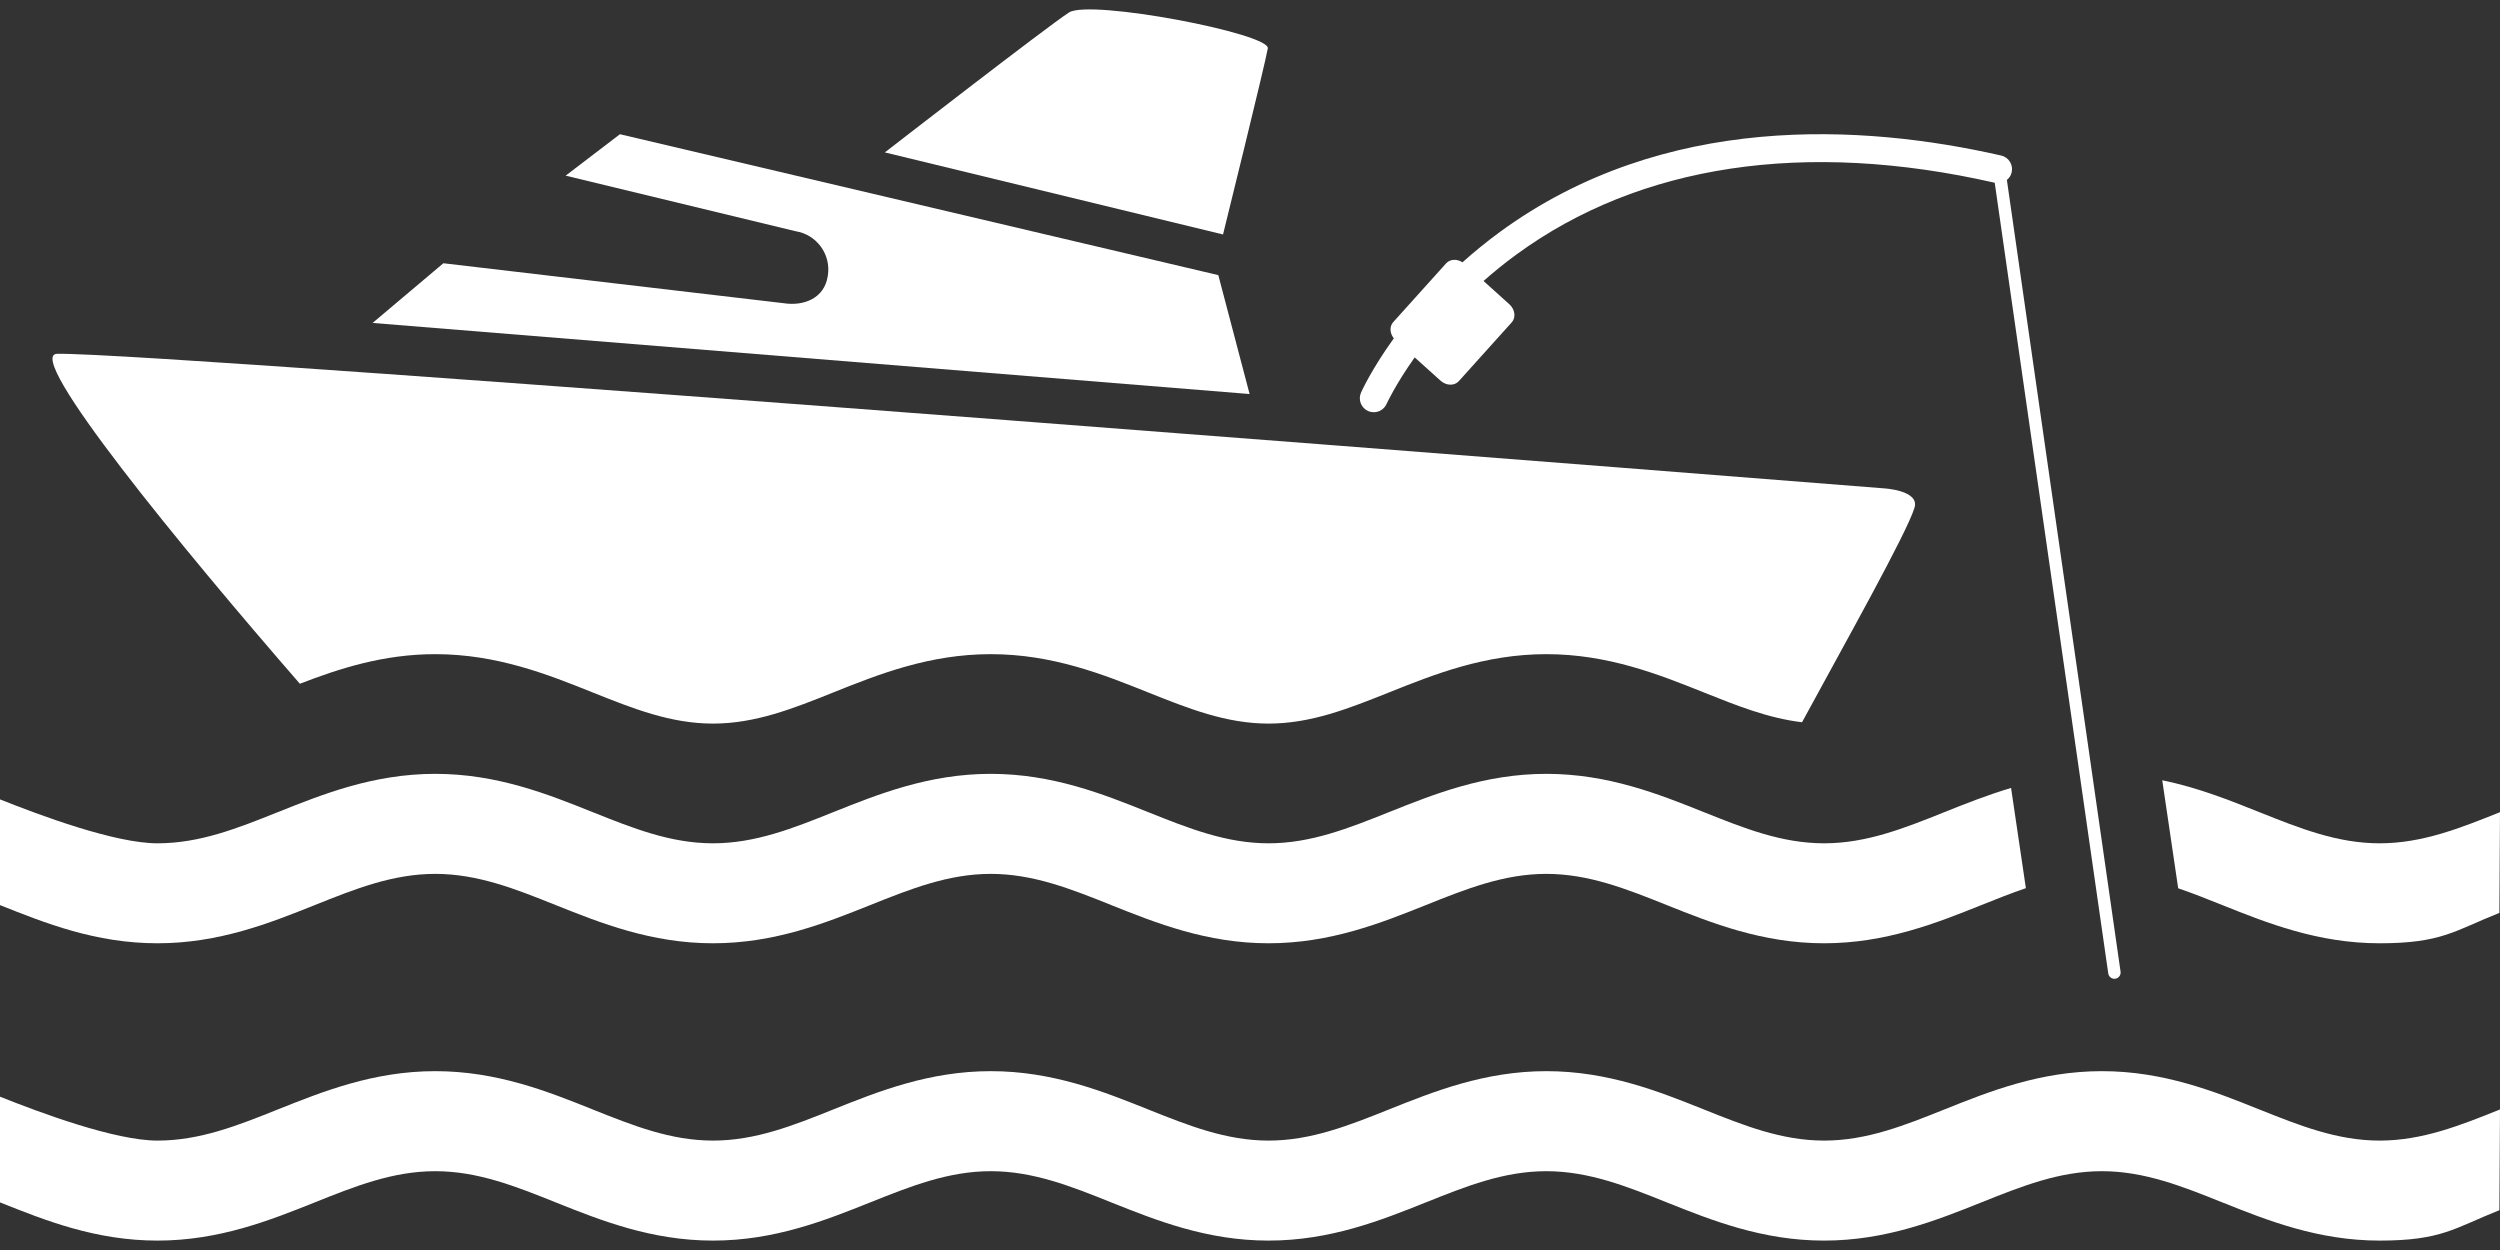 <?xml version="1.0" encoding="UTF-8"?>
<svg xmlns="http://www.w3.org/2000/svg" width="80" height="40" viewBox="0 0 80 40" fill="none">
  <rect x="0" y="0" width="80" height="40" fill="#333333" stroke="none"/>
  <g clip-path="url(#clip0_3802_9783)">
    <path d="M43.779 13.153C43.839 13.179 43.9 13.191 43.961 13.191C44.132 13.191 44.296 13.093 44.37 12.926C44.376 12.914 44.653 12.306 45.27 11.437L46.097 12.181C46.28 12.346 46.542 12.353 46.682 12.197L48.376 10.315C48.516 10.159 48.481 9.899 48.298 9.735L47.473 8.992C47.796 8.706 48.146 8.421 48.527 8.143C52.472 5.26 57.764 4.466 63.831 5.848L67.464 31.15C67.478 31.249 67.563 31.321 67.661 31.321C67.67 31.321 67.68 31.32 67.689 31.319C67.798 31.303 67.873 31.202 67.858 31.093L64.22 5.758C64.295 5.698 64.352 5.614 64.374 5.513C64.429 5.272 64.279 5.032 64.038 4.977C59.623 3.971 53.257 3.578 47.999 7.421C47.563 7.74 47.164 8.067 46.799 8.394C46.623 8.279 46.402 8.288 46.277 8.426L44.583 10.308C44.459 10.446 44.472 10.664 44.602 10.827C43.898 11.803 43.579 12.505 43.553 12.562C43.452 12.788 43.554 13.052 43.779 13.153Z" fill="white"></path>
    <path d="M72.299 35.503C70.865 34.927 69.236 34.277 67.261 34.277C65.285 34.277 63.657 34.927 62.222 35.502C60.941 36.015 59.73 36.499 58.372 36.499C57.012 36.499 55.803 36.015 54.522 35.502C53.086 34.927 51.457 34.277 49.483 34.277C47.508 34.277 45.879 34.929 44.445 35.503C43.162 36.015 41.952 36.499 40.593 36.499C39.236 36.499 38.025 36.015 36.743 35.503C35.307 34.927 33.68 34.277 31.704 34.277C29.73 34.277 28.102 34.927 26.666 35.502C25.387 36.015 24.174 36.499 22.816 36.499C21.458 36.499 20.249 36.015 18.967 35.503C17.531 34.927 15.903 34.277 13.929 34.277C11.953 34.277 10.326 34.929 8.889 35.503C7.609 36.015 6.397 36.499 5.039 36.499C3.676 36.499 1.281 35.605 0 35.094V38.476C1.433 39.049 3.058 39.699 5.039 39.699C7.015 39.699 8.641 39.049 10.077 38.475C11.359 37.961 12.569 37.478 13.929 37.478C15.286 37.478 16.497 37.961 17.779 38.475C19.214 39.049 20.841 39.699 22.816 39.699C24.792 39.699 26.418 39.048 27.856 38.473C29.137 37.961 30.346 37.478 31.704 37.478C33.063 37.478 34.274 37.961 35.556 38.475C36.991 39.049 38.617 39.699 40.593 39.699C42.568 39.699 44.197 39.049 45.631 38.475C46.913 37.961 48.123 37.478 49.482 37.478C50.84 37.478 52.05 37.961 53.333 38.475C54.769 39.049 56.397 39.699 58.37 39.699C60.345 39.699 61.974 39.049 63.408 38.475C64.691 37.961 65.9 37.478 67.259 37.478C68.618 37.478 69.828 37.961 71.11 38.475C72.545 39.049 74.173 39.699 76.148 39.699C78.127 39.699 78.542 39.3 79.98 38.726L80 35.503C78.721 36.016 77.511 36.499 76.148 36.499C74.79 36.499 73.582 36.015 72.299 35.503Z" fill="white"></path>
    <path d="M38.986 8.804L19.838 4.295L18.101 5.621L25.459 7.399C26.136 7.506 26.598 8.142 26.491 8.819L26.485 8.851C26.378 9.529 25.742 9.808 25.065 9.701L14.188 8.424L11.923 10.334L39.987 12.609L38.986 8.804Z" fill="white"></path>
    <path d="M40.57 1.549C40.649 1.072 34.881 -0.032 34.208 0.399C33.535 0.83 28.315 4.877 28.315 4.877L39.137 7.503C39.137 7.503 40.49 2.026 40.57 1.549Z" fill="white"></path>
    <path d="M13.929 20.933C15.903 20.933 17.531 21.583 18.967 22.159C20.249 22.671 21.458 23.155 22.816 23.155C24.174 23.155 25.387 22.671 26.666 22.158C28.102 21.583 29.73 20.933 31.704 20.933C33.68 20.933 35.307 21.583 36.743 22.159C38.025 22.671 39.236 23.155 40.593 23.155C41.952 23.155 43.162 22.671 44.445 22.159C45.879 21.585 47.508 20.933 49.483 20.933C51.458 20.933 53.086 21.583 54.522 22.158C55.577 22.58 56.583 22.983 57.665 23.112C59.08 20.505 61.015 17.063 61.265 16.245C61.435 15.687 60.282 15.627 60.282 15.627C60.282 15.627 5.109 11.254 1.829 11.322C0.743 11.344 5.793 17.508 9.596 21.88C10.857 21.393 12.27 20.933 13.929 20.933Z" fill="white"></path>
    <path d="M10.077 28.961C11.359 28.447 12.569 27.964 13.929 27.964C15.286 27.964 16.497 28.447 17.779 28.961C19.214 29.535 20.841 30.185 22.816 30.185C24.792 30.185 26.418 29.534 27.856 28.959C29.137 28.447 30.346 27.964 31.704 27.964C33.063 27.964 34.274 28.447 35.556 28.961C36.991 29.535 38.617 30.185 40.593 30.185C42.568 30.185 44.197 29.535 45.631 28.961C46.913 28.447 48.123 27.964 49.482 27.964C50.84 27.964 52.05 28.447 53.333 28.961C54.769 29.535 56.397 30.185 58.37 30.185C60.345 30.185 61.974 29.535 63.408 28.961C63.888 28.769 64.357 28.581 64.828 28.421L64.354 25.214C63.592 25.441 62.886 25.722 62.222 25.988C60.941 26.501 59.73 26.986 58.372 26.986C57.012 26.986 55.803 26.501 54.522 25.988C53.086 25.413 51.457 24.763 49.483 24.763C47.508 24.763 45.879 25.415 44.445 25.989C43.162 26.501 41.952 26.986 40.593 26.986C39.236 26.986 38.025 26.501 36.743 25.989C35.307 25.413 33.68 24.763 31.704 24.763C29.73 24.763 28.102 25.413 26.666 25.988C25.387 26.501 24.174 26.986 22.816 26.986C21.458 26.986 20.249 26.501 18.967 25.989C17.531 25.413 15.903 24.763 13.929 24.763C11.953 24.763 10.326 25.415 8.889 25.989C7.609 26.501 6.397 26.986 5.039 26.986C3.676 26.986 1.281 26.091 0 25.58V28.963C1.433 29.535 3.058 30.185 5.039 30.185C7.015 30.185 8.641 29.535 10.077 28.961Z" fill="white"></path>
    <path d="M71.11 28.961C72.545 29.535 74.173 30.185 76.148 30.185C78.127 30.185 78.542 29.786 79.98 29.212L80 25.989C78.721 26.502 77.511 26.986 76.148 26.986C74.79 26.986 73.582 26.501 72.299 25.989C71.361 25.613 70.339 25.205 69.192 24.968L69.702 28.425C70.169 28.584 70.634 28.77 71.11 28.961Z" fill="white"></path>
  </g>
  <defs>
    <clipPath id="clip0_3802_9783">
      <rect width="80" height="39.398" fill="white" transform="translate(0 0.301)"></rect>
    </clipPath>
  </defs>
</svg>
